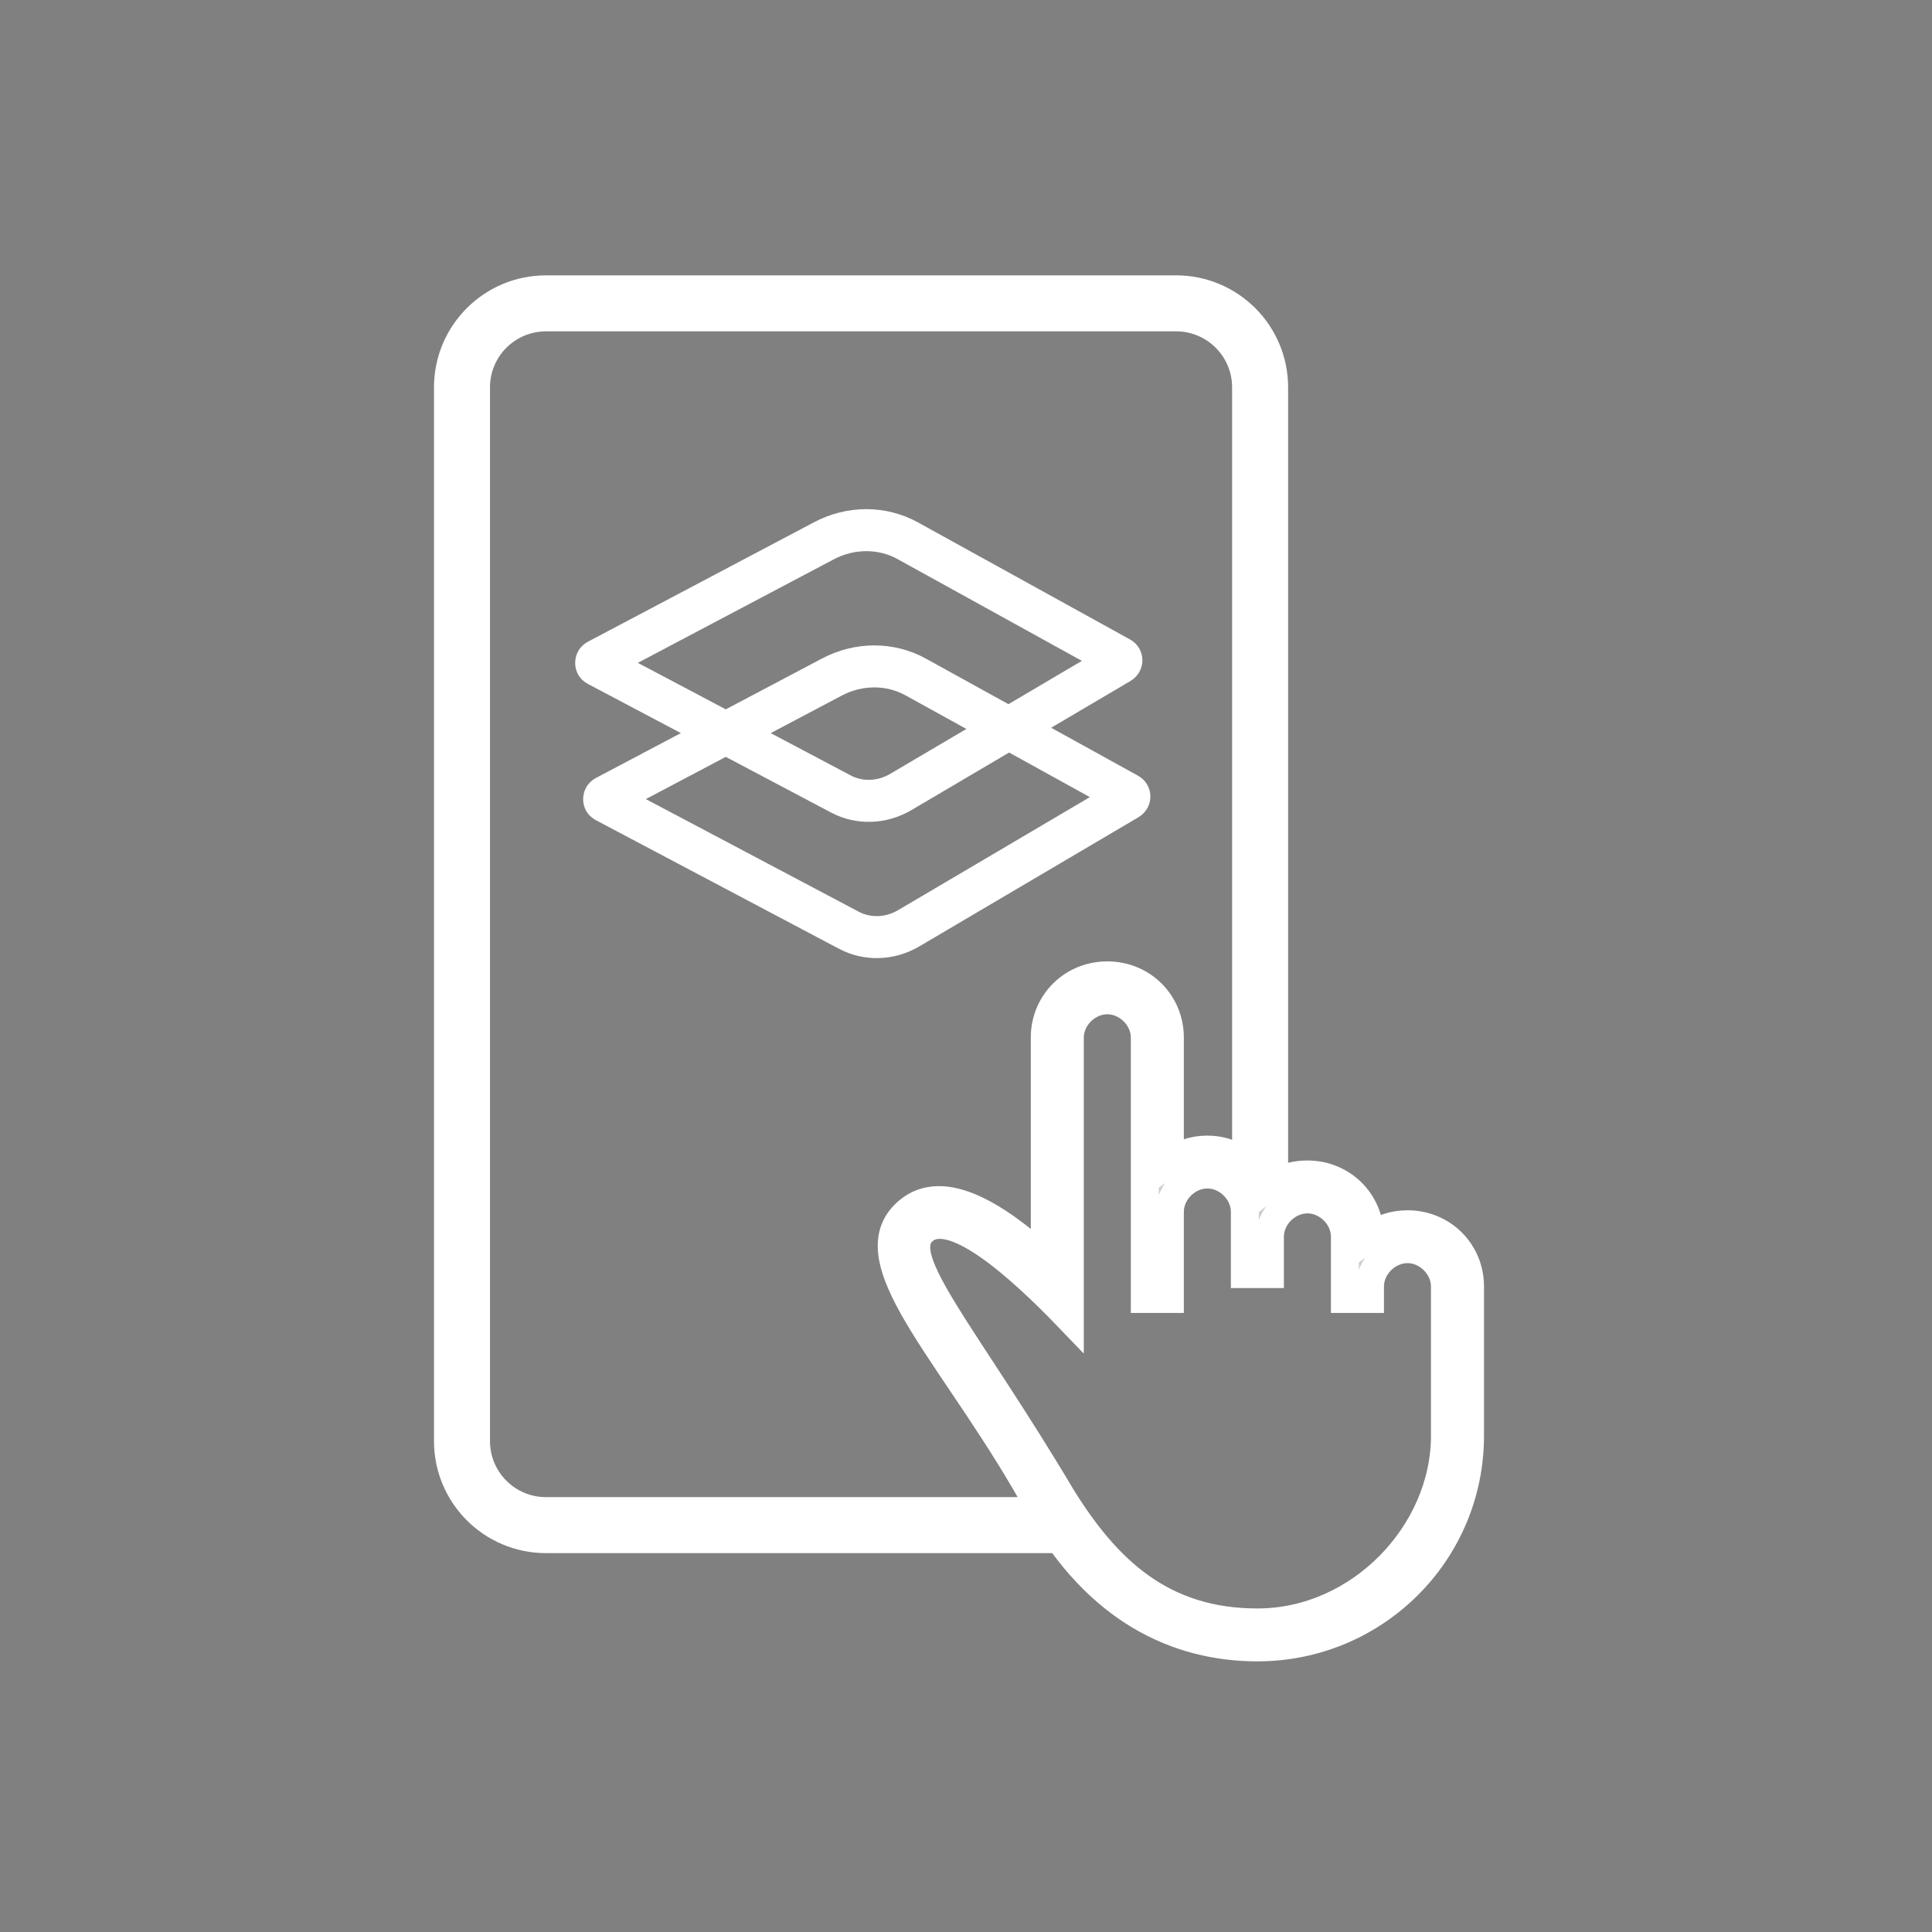 <svg width="69" height="69" viewBox="0 0 69 69" fill="none" xmlns="http://www.w3.org/2000/svg">
<rect x="0" y="0" width="69" height="69" fill="#808080" stroke="none"/>
<path d="M38.426 54.469H27.189H23.626H19.5C17.843 54.469 16.5 53.126 16.5 51.469V13.834C16.5 12.177 17.843 10.834 19.5 10.834H42.004C43.66 10.834 45.004 12.177 45.004 13.834V32.651V38.106V42.469" stroke="white" stroke-width="2"/>
<path d="M21.341 23.76C21.317 23.748 21.308 23.735 21.302 23.724C21.295 23.712 21.29 23.693 21.291 23.672C21.292 23.65 21.298 23.632 21.306 23.619C21.312 23.608 21.323 23.595 21.347 23.582L29.421 19.316C30.38 18.808 31.504 18.807 32.419 19.312L40.002 23.498C40.068 23.534 40.066 23.632 39.998 23.672L32.17 28.286C31.501 28.68 30.694 28.707 30.034 28.358L21.341 23.76Z" stroke="white" stroke-width="1.5"/>
<path d="M21.626 28.626C21.603 28.614 21.593 28.601 21.587 28.591C21.58 28.578 21.575 28.56 21.576 28.538C21.577 28.516 21.583 28.498 21.591 28.485C21.597 28.474 21.608 28.462 21.633 28.448L29.706 24.182C30.665 23.674 31.79 23.673 32.704 24.178L40.287 28.364C40.353 28.401 40.351 28.498 40.283 28.538L32.455 33.152C31.786 33.546 30.979 33.574 30.319 33.224L21.626 28.626Z" stroke="white" stroke-width="1.5"/>
<path d="M50.266 43.724C49.73 43.724 49.284 43.901 48.926 44.168C48.926 42.924 47.944 41.946 46.693 41.946C46.157 41.946 45.621 42.124 45.175 42.479C44.818 41.59 44.014 41.057 43.12 41.057C42.584 41.057 42.138 41.235 41.78 41.501V37.057C41.78 35.813 40.798 34.835 39.547 34.835C38.297 34.835 37.314 35.813 37.314 37.057V44.968C35.527 43.368 33.562 42.124 32.312 43.368C30.525 45.146 34.277 48.612 37.135 53.856C39.19 57.501 42.048 58.834 44.907 58.834C49.105 58.834 52.5 55.456 52.5 51.279V45.946C52.5 44.701 51.517 43.724 50.266 43.724ZM51.606 47.901V51.279C51.606 54.745 48.569 57.945 44.907 57.945C41.512 57.945 39.547 56.079 37.939 53.501C34.456 47.635 31.954 44.968 32.937 43.99C33.919 43.013 36.331 45.146 38.207 47.101V37.057C38.207 36.346 38.833 35.724 39.547 35.724C40.262 35.724 40.887 36.346 40.887 37.057V46.39H41.78V43.279C41.78 42.568 42.406 41.946 43.12 41.946C43.835 41.946 44.46 42.568 44.46 43.279V45.501H45.353V44.168C45.353 43.457 45.979 42.835 46.693 42.835C47.408 42.835 48.033 43.457 48.033 44.168V46.39H48.927V45.946C48.927 45.235 49.552 44.612 50.267 44.612C50.981 44.612 51.606 45.235 51.606 45.946L51.606 47.901Z" fill="white"/>
<path d="M50.266 43.724C49.73 43.724 49.284 43.901 48.926 44.168C48.926 42.924 47.944 41.946 46.693 41.946C46.157 41.946 45.621 42.124 45.175 42.479C44.818 41.59 44.014 41.057 43.12 41.057C42.584 41.057 42.138 41.235 41.78 41.501V37.057C41.78 35.813 40.798 34.835 39.547 34.835C38.297 34.835 37.314 35.813 37.314 37.057V44.968C35.527 43.368 33.562 42.124 32.312 43.368C30.525 45.146 34.277 48.612 37.135 53.856C39.19 57.501 42.048 58.834 44.907 58.834C49.105 58.834 52.5 55.456 52.5 51.279V45.946C52.5 44.701 51.517 43.724 50.266 43.724ZM51.606 47.901V51.279C51.606 54.745 48.569 57.945 44.907 57.945C41.512 57.945 39.547 56.079 37.939 53.501C34.456 47.635 31.954 44.968 32.937 43.99C33.919 43.013 36.331 45.146 38.207 47.101V37.057C38.207 36.346 38.833 35.724 39.547 35.724C40.262 35.724 40.887 36.346 40.887 37.057V46.39H41.78V43.279C41.78 42.568 42.406 41.946 43.12 41.946C43.835 41.946 44.46 42.568 44.46 43.279V45.501H45.353V44.168C45.353 43.457 45.979 42.835 46.693 42.835C47.408 42.835 48.033 43.457 48.033 44.168V46.39H48.927V45.946C48.927 45.235 49.552 44.612 50.267 44.612C50.981 44.612 51.606 45.235 51.606 45.946L51.606 47.901Z" fill="black" fill-opacity="0.2"/>
<path d="M50.266 43.724C49.73 43.724 49.284 43.901 48.926 44.168C48.926 42.924 47.944 41.946 46.693 41.946C46.157 41.946 45.621 42.124 45.175 42.479C44.818 41.59 44.014 41.057 43.12 41.057C42.584 41.057 42.138 41.235 41.78 41.501V37.057C41.78 35.813 40.798 34.835 39.547 34.835C38.297 34.835 37.314 35.813 37.314 37.057V44.968C35.527 43.368 33.562 42.124 32.312 43.368C30.525 45.146 34.277 48.612 37.135 53.856C39.19 57.501 42.048 58.834 44.907 58.834C49.105 58.834 52.5 55.456 52.5 51.279V45.946C52.5 44.701 51.517 43.724 50.266 43.724ZM51.606 47.901V51.279C51.606 54.745 48.569 57.945 44.907 57.945C41.512 57.945 39.547 56.079 37.939 53.501C34.456 47.635 31.954 44.968 32.937 43.99C33.919 43.013 36.331 45.146 38.207 47.101V37.057C38.207 36.346 38.833 35.724 39.547 35.724C40.262 35.724 40.887 36.346 40.887 37.057V46.39H41.78V43.279C41.78 42.568 42.406 41.946 43.12 41.946C43.835 41.946 44.46 42.568 44.46 43.279V45.501H45.353V44.168C45.353 43.457 45.979 42.835 46.693 42.835C47.408 42.835 48.033 43.457 48.033 44.168V46.39H48.927V45.946C48.927 45.235 49.552 44.612 50.267 44.612C50.981 44.612 51.606 45.235 51.606 45.946L51.606 47.901Z" stroke="white"/>
</svg>
